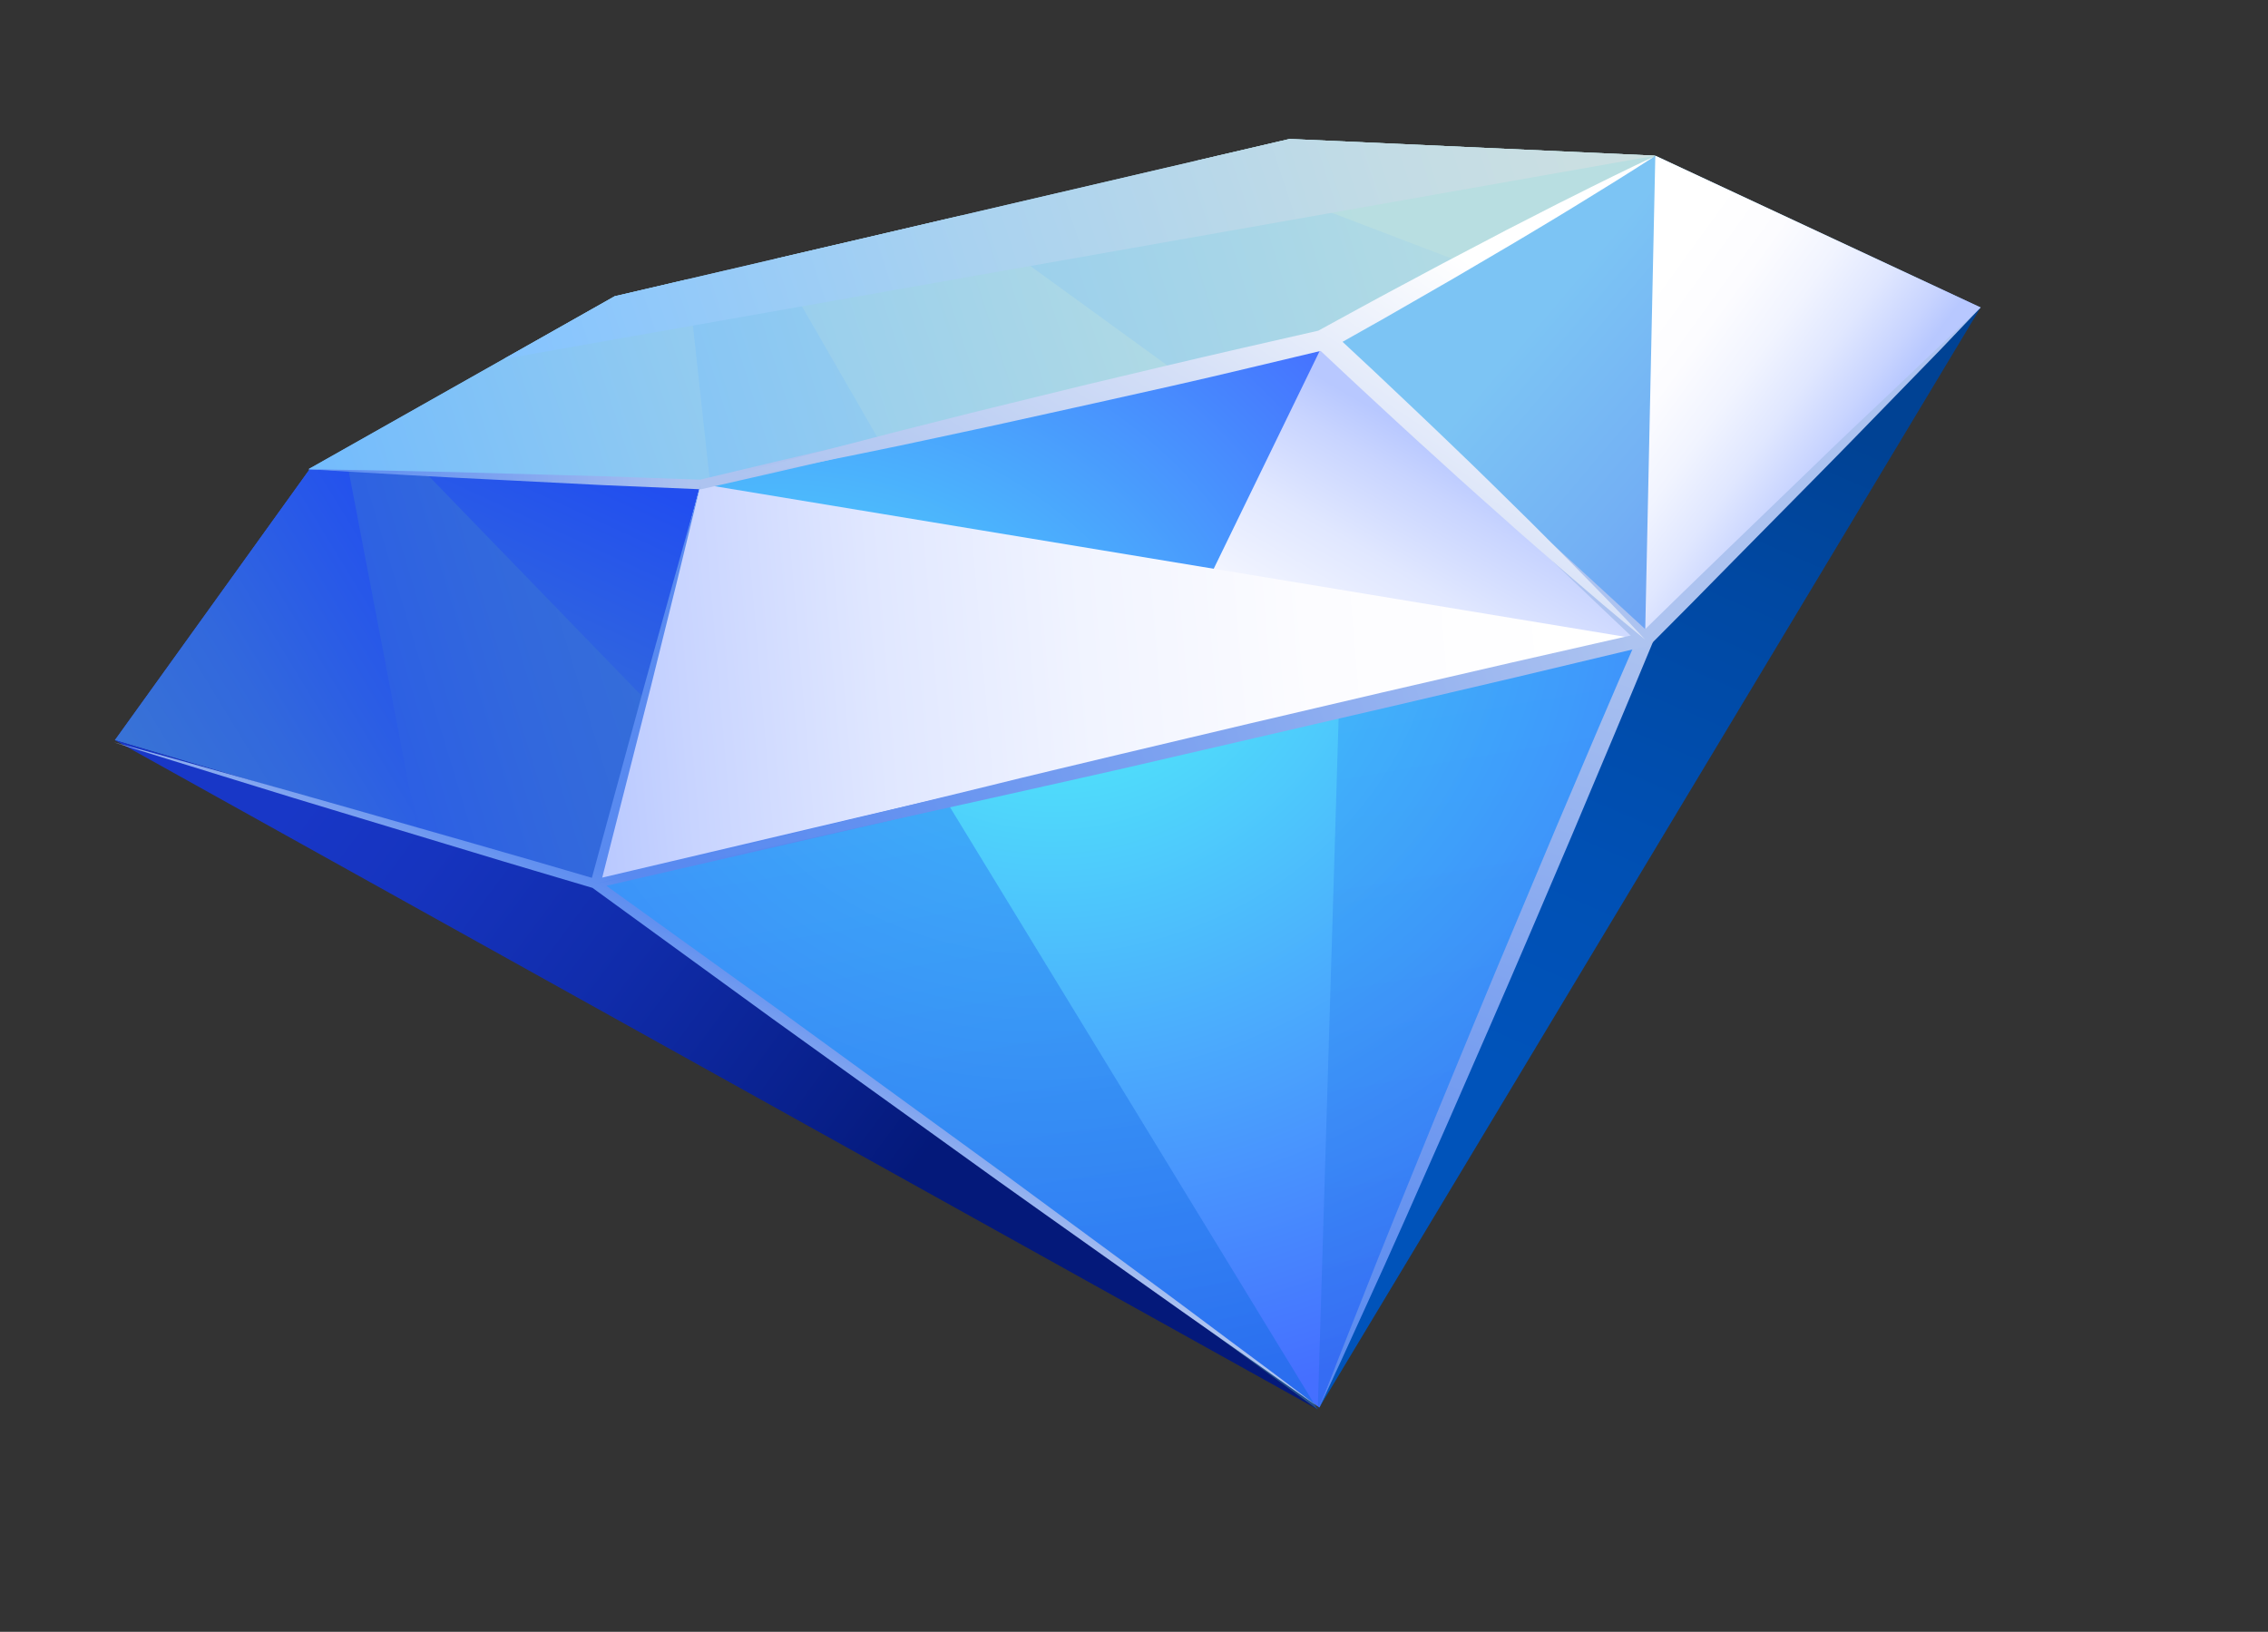 <svg width="82" height="59" viewBox="0 0 82 59" fill="none" xmlns="http://www.w3.org/2000/svg">
<rect x="0" y="0" width="82" height="59" fill="#333333" stroke="none"/>
<g clip-path="url(#clip0)">
<path d="M59.848 5.629L71.611 11.117L59.476 23.144L47.909 12.287L59.848 5.629Z" fill="url(#paint0_linear)"/>
<path d="M11.229 16.921L4.155 26.761L21.523 31.914L25.413 17.498L11.229 16.921Z" fill="url(#paint1_linear)"/>
<path d="M11.228 16.92L12.597 16.978L15.085 30.001L4.154 26.76L11.228 16.92Z" fill="url(#paint2_linear)"/>
<path d="M25.337 17.495L23.282 25.243L15.418 17.126L25.337 17.495Z" fill="url(#paint3_linear)"/>
<path d="M59.475 23.144L40.488 27.538L21.506 31.923L23.417 24.71L25.334 17.496L36.619 14.895L47.908 12.287L53.688 17.716L59.475 23.144Z" fill="url(#paint4_radial)"/>
<path d="M59.478 23.143L21.51 31.923L47.707 50.885L59.478 23.143Z" fill="url(#paint5_linear)"/>
<path d="M59.478 23.143L21.51 31.923L47.707 50.885L59.478 23.143Z" fill="url(#paint6_radial)"/>
<path d="M71.611 11.115L47.705 50.885L59.476 23.143L71.611 11.115Z" fill="url(#paint7_linear)"/>
<path d="M4.152 26.76L47.64 50.959L21.52 31.913L4.152 26.76Z" fill="url(#paint8_linear)"/>
<path d="M22.262 10.69L11.15 16.965L25.335 17.495L47.91 12.286L59.848 5.628L46.608 5.023L22.262 10.69Z" fill="url(#paint9_linear)"/>
<path d="M46.608 5.023L59.848 5.628L52.892 9.503L43.218 5.812L46.608 5.023Z" fill="url(#paint10_linear)"/>
<path d="M34.731 7.787L42.609 13.506L31.829 15.996L28.001 9.354L34.731 7.787Z" fill="url(#paint11_linear)"/>
<path d="M11.153 16.965L22.265 10.69L24.869 10.084L25.669 17.418L25.338 17.495L11.153 16.965Z" fill="url(#paint12_linear)"/>
<path d="M47.909 12.287L40.489 27.538L59.475 23.144L47.909 12.287Z" fill="url(#paint13_linear)"/>
<path d="M25.338 17.494L40.493 27.535L21.511 31.921L25.338 17.494Z" fill="url(#paint14_linear)"/>
<path d="M59.475 23.144L25.334 17.496L21.506 31.923L59.475 23.144Z" fill="url(#paint15_linear)"/>
<path d="M59.848 5.629L59.476 23.144L71.611 11.117L59.848 5.629Z" fill="url(#paint16_linear)"/>
<path d="M59.848 5.628L18.213 12.979L22.262 10.69L46.608 5.023L59.848 5.628Z" fill="url(#paint17_linear)"/>
<path opacity="0.29" d="M47.644 50.959L48.406 25.708L59.48 23.143L47.644 50.959Z" fill="url(#paint18_linear)"/>
<path opacity="0.52" d="M47.641 50.961L21.509 31.924L34.225 28.984L47.641 50.961Z" fill="url(#paint19_linear)"/>
<path d="M11.151 16.965C12.333 17.039 13.513 17.107 14.694 17.175C15.874 17.244 17.059 17.304 18.235 17.36L21.776 17.539L25.322 17.69L25.351 17.689L25.379 17.683C27.262 17.251 29.148 16.832 31.025 16.382L36.661 15.05C37.598 14.832 38.538 14.6 39.471 14.369L42.279 13.683C43.214 13.459 44.152 13.22 45.083 12.984C46.015 12.747 46.955 12.515 47.882 12.266C46.938 12.46 45.988 12.661 45.045 12.861C44.103 13.06 43.153 13.261 42.215 13.473L39.388 14.099C38.447 14.304 37.499 14.512 36.562 14.73L30.915 16.025C29.03 16.45 27.155 16.907 25.276 17.351L25.333 17.344L21.788 17.219L18.243 17.121C17.058 17.087 15.881 17.051 14.693 17.03C13.512 17.009 12.33 16.98 11.151 16.965Z" fill="url(#paint20_linear)"/>
<path d="M47.709 50.884L48.502 49.169L49.286 47.45C49.812 46.305 50.328 45.156 50.838 44.008L52.364 40.552L53.874 37.094C54.375 35.941 54.876 34.789 55.369 33.632L56.847 30.168C57.823 27.849 58.801 25.537 59.761 23.216L59.825 23.062L59.7 22.946C58.73 22.051 57.751 21.151 56.774 20.257L53.837 17.582C52.853 16.69 51.871 15.804 50.875 14.921L49.389 13.598L47.896 12.277L49.301 13.671L50.718 15.057C51.659 15.979 52.601 16.901 53.556 17.82L56.407 20.553C57.361 21.466 58.321 22.377 59.281 23.288L59.22 23.018C58.211 25.325 57.234 27.637 56.249 29.951L54.788 33.424C54.295 34.581 53.819 35.741 53.335 36.903L51.898 40.384L50.479 43.874C50.005 45.04 49.544 46.203 49.085 47.371L48.392 49.123L47.709 50.884Z" fill="url(#paint21_linear)"/>
<path d="M8.492 28.048C9.953 28.453 11.403 28.868 12.859 29.281L17.223 30.528C18.615 30.923 20.004 31.332 21.4 31.739L23.317 24.716L24.319 21.118L25.33 17.525L24.446 21.148L23.547 24.768L21.774 31.731L30.963 29.566C32.545 29.191 34.125 28.829 35.711 28.467L40.461 27.374C42.048 27.011 43.623 26.638 45.214 26.288L49.971 25.22C51.56 24.863 53.141 24.508 54.731 24.158C56.321 23.807 57.905 23.459 59.499 23.12C57.924 23.52 56.35 23.9 54.773 24.293C53.196 24.687 51.622 25.066 50.04 25.441L45.294 26.572C43.713 26.953 42.136 27.321 40.553 27.696L35.811 28.813C34.226 29.182 32.652 29.561 31.066 29.924L21.924 32.026L28.197 36.542L34.728 41.295C35.82 42.083 36.901 42.881 37.981 43.678L41.228 46.069C42.316 46.864 43.391 47.67 44.466 48.475C45.548 49.278 46.622 50.077 47.692 50.89C46.583 50.119 45.481 49.347 44.377 48.568C43.275 47.796 42.171 47.017 41.074 46.237L37.775 43.898C36.671 43.119 35.581 42.337 34.489 41.549L27.924 36.83L21.423 32.103C19.984 31.673 18.548 31.255 17.113 30.817L12.773 29.505C11.325 29.071 9.882 28.628 8.437 28.18C6.991 27.731 5.548 27.289 4.11 26.839C5.574 27.23 7.037 27.641 8.492 28.048Z" fill="url(#paint22_linear)"/>
<path d="M71.611 11.115L70.055 12.579L68.508 14.054L66.954 15.524C66.433 16.015 65.928 16.508 65.416 17.004L62.343 19.968L60.808 21.454L59.282 22.944L59.415 22.873L54.661 23.954L49.912 25.052L45.168 26.163L40.427 27.287C38.846 27.668 37.269 28.035 35.692 28.429L30.961 29.583L28.598 30.159L26.242 30.754L23.885 31.349L21.533 31.956L23.919 31.459L26.303 30.951L28.686 30.442L31.063 29.915L35.825 28.86C37.415 28.509 38.994 28.148 40.583 27.792L45.331 26.693L50.079 25.594L54.824 24.483L59.563 23.353L59.645 23.334L59.696 23.283L61.201 21.771L62.691 20.257L65.684 17.225C66.178 16.721 66.686 16.213 67.178 15.703L68.664 14.176L70.15 12.649L71.611 11.115Z" fill="url(#paint23_linear)"/>
<path d="M28.111 16.745C29.039 16.496 29.971 16.24 30.902 16.003C31.832 15.76 32.768 15.516 33.701 15.286C34.632 15.049 35.57 14.811 36.505 14.587L39.313 13.9L42.127 13.232C43.062 13.008 44.008 12.794 44.945 12.576L47.663 11.956L49.154 11.141C49.652 10.867 50.16 10.597 50.66 10.328L52.169 9.522L53.688 8.726C54.196 8.456 54.698 8.194 55.209 7.937C55.721 7.679 56.228 7.409 56.741 7.158C57.764 6.643 58.795 6.132 59.834 5.646C58.88 6.264 57.919 6.858 56.95 7.452C56.466 7.75 55.98 8.041 55.494 8.332C55.008 8.624 54.522 8.915 54.027 9.202L52.558 10.065L51.078 10.917C50.581 11.198 50.095 11.489 49.597 11.763L48.54 12.359C48.911 12.701 49.274 13.039 49.639 13.383L51.077 14.743C51.564 15.197 52.03 15.656 52.511 16.112C52.984 16.569 53.464 17.024 53.932 17.489L55.342 18.876L56.742 20.279L58.123 21.692C58.579 22.166 59.035 22.641 59.48 23.124C58.959 22.705 58.45 22.276 57.941 21.847L56.427 20.55L54.922 19.238L53.436 17.915C52.939 17.477 52.454 17.029 51.962 16.583C51.47 16.136 50.98 15.696 50.492 15.242L49.035 13.893C48.602 13.492 48.175 13.091 47.748 12.688L45.182 13.299C44.248 13.523 43.304 13.743 42.365 13.955L39.533 14.588L36.706 15.213C35.767 15.425 34.816 15.62 33.875 15.826C32.934 16.032 31.983 16.227 31.038 16.42C30.094 16.614 29.141 16.802 28.194 16.99C27.246 17.171 26.291 17.354 25.339 17.523C26.253 17.257 27.184 16.994 28.111 16.745Z" fill="url(#paint24_linear)"/>
</g>
<defs>
<linearGradient id="paint0_linear" x1="56.206" y1="10.843" x2="65.692" y2="18.841" gradientUnits="userSpaceOnUse">
<stop stop-color="#7CC4F4"/>
<stop offset="0.542" stop-color="#73B0F4"/>
<stop offset="1" stop-color="#699BF4"/>
</linearGradient>
<linearGradient id="paint1_linear" x1="26.791" y1="22.029" x2="4.751" y2="28.726" gradientUnits="userSpaceOnUse">
<stop stop-color="#3872D6"/>
<stop offset="0.37" stop-color="#3268DD"/>
<stop offset="0.988" stop-color="#224FEF"/>
<stop offset="1" stop-color="#224EEF"/>
</linearGradient>
<linearGradient id="paint2_linear" x1="4.966" y1="27.34" x2="15.919" y2="20.668" gradientUnits="userSpaceOnUse">
<stop stop-color="#3872D6"/>
<stop offset="0.37" stop-color="#3268DD"/>
<stop offset="0.988" stop-color="#224FEF"/>
<stop offset="1" stop-color="#224EEF"/>
</linearGradient>
<linearGradient id="paint3_linear" x1="15.548" y1="27.858" x2="20.813" y2="16.419" gradientUnits="userSpaceOnUse">
<stop stop-color="#3872D6"/>
<stop offset="0.37" stop-color="#3268DD"/>
<stop offset="0.988" stop-color="#224FEF"/>
<stop offset="1" stop-color="#224EEF"/>
</linearGradient>
<radialGradient id="paint4_radial" cx="0" cy="0" r="1" gradientUnits="userSpaceOnUse" gradientTransform="translate(27.548 29.493) rotate(166.895) scale(27.414 24.902)">
<stop stop-color="#52F7FA"/>
<stop offset="1" stop-color="#456FFF"/>
</radialGradient>
<linearGradient id="paint5_linear" x1="40.42" y1="27.224" x2="44.735" y2="51.818" gradientUnits="userSpaceOnUse">
<stop offset="0.005" stop-color="#0D61D1"/>
<stop offset="0.29" stop-color="#166DE2"/>
<stop offset="0.703" stop-color="#207AF4"/>
<stop offset="1" stop-color="#237FFA"/>
</linearGradient>
<radialGradient id="paint6_radial" cx="0" cy="0" r="1" gradientUnits="userSpaceOnUse" gradientTransform="translate(38.438 22.161) rotate(166.895) scale(31.969 29.039)">
<stop stop-color="#52F7FA"/>
<stop offset="1" stop-color="#456FFF"/>
</radialGradient>
<linearGradient id="paint7_linear" x1="66.525" y1="15.291" x2="56.007" y2="39.644" gradientUnits="userSpaceOnUse">
<stop offset="0.005" stop-color="#004294"/>
<stop offset="0.254" stop-color="#0048A2"/>
<stop offset="0.688" stop-color="#0050B4"/>
<stop offset="1" stop-color="#0053BA"/>
</linearGradient>
<linearGradient id="paint8_linear" x1="11.09" y1="28.299" x2="31.969" y2="43.779" gradientUnits="userSpaceOnUse">
<stop stop-color="#1837C7"/>
<stop offset="0.2" stop-color="#1634BF"/>
<stop offset="0.508" stop-color="#102CAA"/>
<stop offset="0.883" stop-color="#071E86"/>
<stop offset="1" stop-color="#04197A"/>
</linearGradient>
<linearGradient id="paint9_linear" x1="59.873" y1="5.718" x2="12.213" y2="20.418" gradientUnits="userSpaceOnUse">
<stop stop-color="#B8DEE1"/>
<stop offset="0.215" stop-color="#AED9E5"/>
<stop offset="0.576" stop-color="#94CCEF"/>
<stop offset="1" stop-color="#6EB9FF"/>
</linearGradient>
<linearGradient id="paint10_linear" x1="49.218" y1="7.37" x2="9.878" y2="20.301" gradientUnits="userSpaceOnUse">
<stop stop-color="#B8DEE1"/>
<stop offset="0.215" stop-color="#AED9E5"/>
<stop offset="0.576" stop-color="#94CCEF"/>
<stop offset="1" stop-color="#6EB9FF"/>
</linearGradient>
<linearGradient id="paint11_linear" x1="49.4" y1="7.922" x2="10.061" y2="20.853" gradientUnits="userSpaceOnUse">
<stop stop-color="#B8DEE1"/>
<stop offset="0.215" stop-color="#AED9E5"/>
<stop offset="0.576" stop-color="#94CCEF"/>
<stop offset="1" stop-color="#6EB9FF"/>
</linearGradient>
<linearGradient id="paint12_linear" x1="49.342" y1="7.736" x2="10.002" y2="20.667" gradientUnits="userSpaceOnUse">
<stop stop-color="#B8DEE1"/>
<stop offset="0.215" stop-color="#AED9E5"/>
<stop offset="0.576" stop-color="#94CCEF"/>
<stop offset="1" stop-color="#6EB9FF"/>
</linearGradient>
<linearGradient id="paint13_linear" x1="44.972" y1="29.707" x2="52.666" y2="16.517" gradientUnits="userSpaceOnUse">
<stop stop-color="white"/>
<stop offset="0.268" stop-color="#FCFCFF"/>
<stop offset="0.492" stop-color="#F1F4FF"/>
<stop offset="0.7" stop-color="#E0E7FF"/>
<stop offset="0.898" stop-color="#C8D4FF"/>
<stop offset="1" stop-color="#B8C8FF"/>
</linearGradient>
<linearGradient id="paint14_linear" x1="31.54" y1="30.481" x2="24.68" y2="18.19" gradientUnits="userSpaceOnUse">
<stop stop-color="white"/>
<stop offset="0.268" stop-color="#FCFCFF"/>
<stop offset="0.492" stop-color="#F1F4FF"/>
<stop offset="0.7" stop-color="#E0E7FF"/>
<stop offset="0.898" stop-color="#C8D4FF"/>
<stop offset="1" stop-color="#B8C8FF"/>
</linearGradient>
<linearGradient id="paint15_linear" x1="57.029" y1="22.847" x2="21.071" y2="25.924" gradientUnits="userSpaceOnUse">
<stop stop-color="white"/>
<stop offset="0.268" stop-color="#FCFCFF"/>
<stop offset="0.492" stop-color="#F1F4FF"/>
<stop offset="0.7" stop-color="#E0E7FF"/>
<stop offset="0.898" stop-color="#C8D4FF"/>
<stop offset="1" stop-color="#B8C8FF"/>
</linearGradient>
<linearGradient id="paint16_linear" x1="57.947" y1="12.721" x2="65.576" y2="18.241" gradientUnits="userSpaceOnUse">
<stop stop-color="white"/>
<stop offset="0.268" stop-color="#FCFCFF"/>
<stop offset="0.492" stop-color="#F1F4FF"/>
<stop offset="0.7" stop-color="#E0E7FF"/>
<stop offset="0.898" stop-color="#C8D4FF"/>
<stop offset="1" stop-color="#B8C8FF"/>
</linearGradient>
<linearGradient id="paint17_linear" x1="59.193" y1="3.642" x2="19.437" y2="16.71" gradientUnits="userSpaceOnUse">
<stop stop-color="#CDE0E1"/>
<stop offset="0.22" stop-color="#C3DCE5"/>
<stop offset="0.588" stop-color="#A9D2F0"/>
<stop offset="1" stop-color="#85C4FF"/>
</linearGradient>
<linearGradient id="paint18_linear" x1="56.674" y1="50.836" x2="51.316" y2="18.723" gradientUnits="userSpaceOnUse">
<stop offset="0.005" stop-color="#0D61D1"/>
<stop offset="0.29" stop-color="#166DE2"/>
<stop offset="0.703" stop-color="#207AF4"/>
<stop offset="1" stop-color="#237FFA"/>
</linearGradient>
<linearGradient id="paint19_linear" x1="37.419" y1="54.05" x2="32.06" y2="21.937" gradientUnits="userSpaceOnUse">
<stop stop-color="#0E67DE"/>
<stop offset="0.25" stop-color="#1C73E8"/>
<stop offset="0.686" stop-color="#2E83F5"/>
<stop offset="1" stop-color="#3489FA"/>
</linearGradient>
<linearGradient id="paint20_linear" x1="24.923" y1="14.836" x2="10.552" y2="14.836" gradientUnits="userSpaceOnUse">
<stop stop-color="#ADC3F0"/>
<stop offset="0.451" stop-color="#80A4F0"/>
<stop offset="0.799" stop-color="#6391F0"/>
<stop offset="1" stop-color="#598AF0"/>
</linearGradient>
<linearGradient id="paint21_linear" x1="52.621" y1="20.69" x2="43.134" y2="49.2" gradientUnits="userSpaceOnUse">
<stop stop-color="#ADC3F0"/>
<stop offset="0.451" stop-color="#80A4F0"/>
<stop offset="0.799" stop-color="#6391F0"/>
<stop offset="1" stop-color="#598AF0"/>
</linearGradient>
<linearGradient id="paint22_linear" x1="25.777" y1="39.077" x2="28.081" y2="34.446" gradientUnits="userSpaceOnUse">
<stop stop-color="#ADC3F0"/>
<stop offset="0.451" stop-color="#80A4F0"/>
<stop offset="0.799" stop-color="#6391F0"/>
<stop offset="1" stop-color="#598AF0"/>
</linearGradient>
<linearGradient id="paint23_linear" x1="57.645" y1="19.19" x2="24.358" y2="30.015" gradientUnits="userSpaceOnUse">
<stop stop-color="#ADC3F0"/>
<stop offset="0.451" stop-color="#80A4F0"/>
<stop offset="0.799" stop-color="#6391F0"/>
<stop offset="1" stop-color="#598AF0"/>
</linearGradient>
<linearGradient id="paint24_linear" x1="51.892" y1="8.646" x2="40.43" y2="26.287" gradientUnits="userSpaceOnUse">
<stop stop-color="white"/>
<stop offset="0.44" stop-color="#D4DFF7"/>
<stop offset="0.795" stop-color="#B7CBF2"/>
<stop offset="1" stop-color="#ADC3F0"/>
</linearGradient>
<clipPath id="clip0">
<rect width="69.303" height="45.086" fill="white" transform="matrix(-0.974 0.227 0.295 0.956 68.184 0)"/>
</clipPath>
</defs>
</svg>
